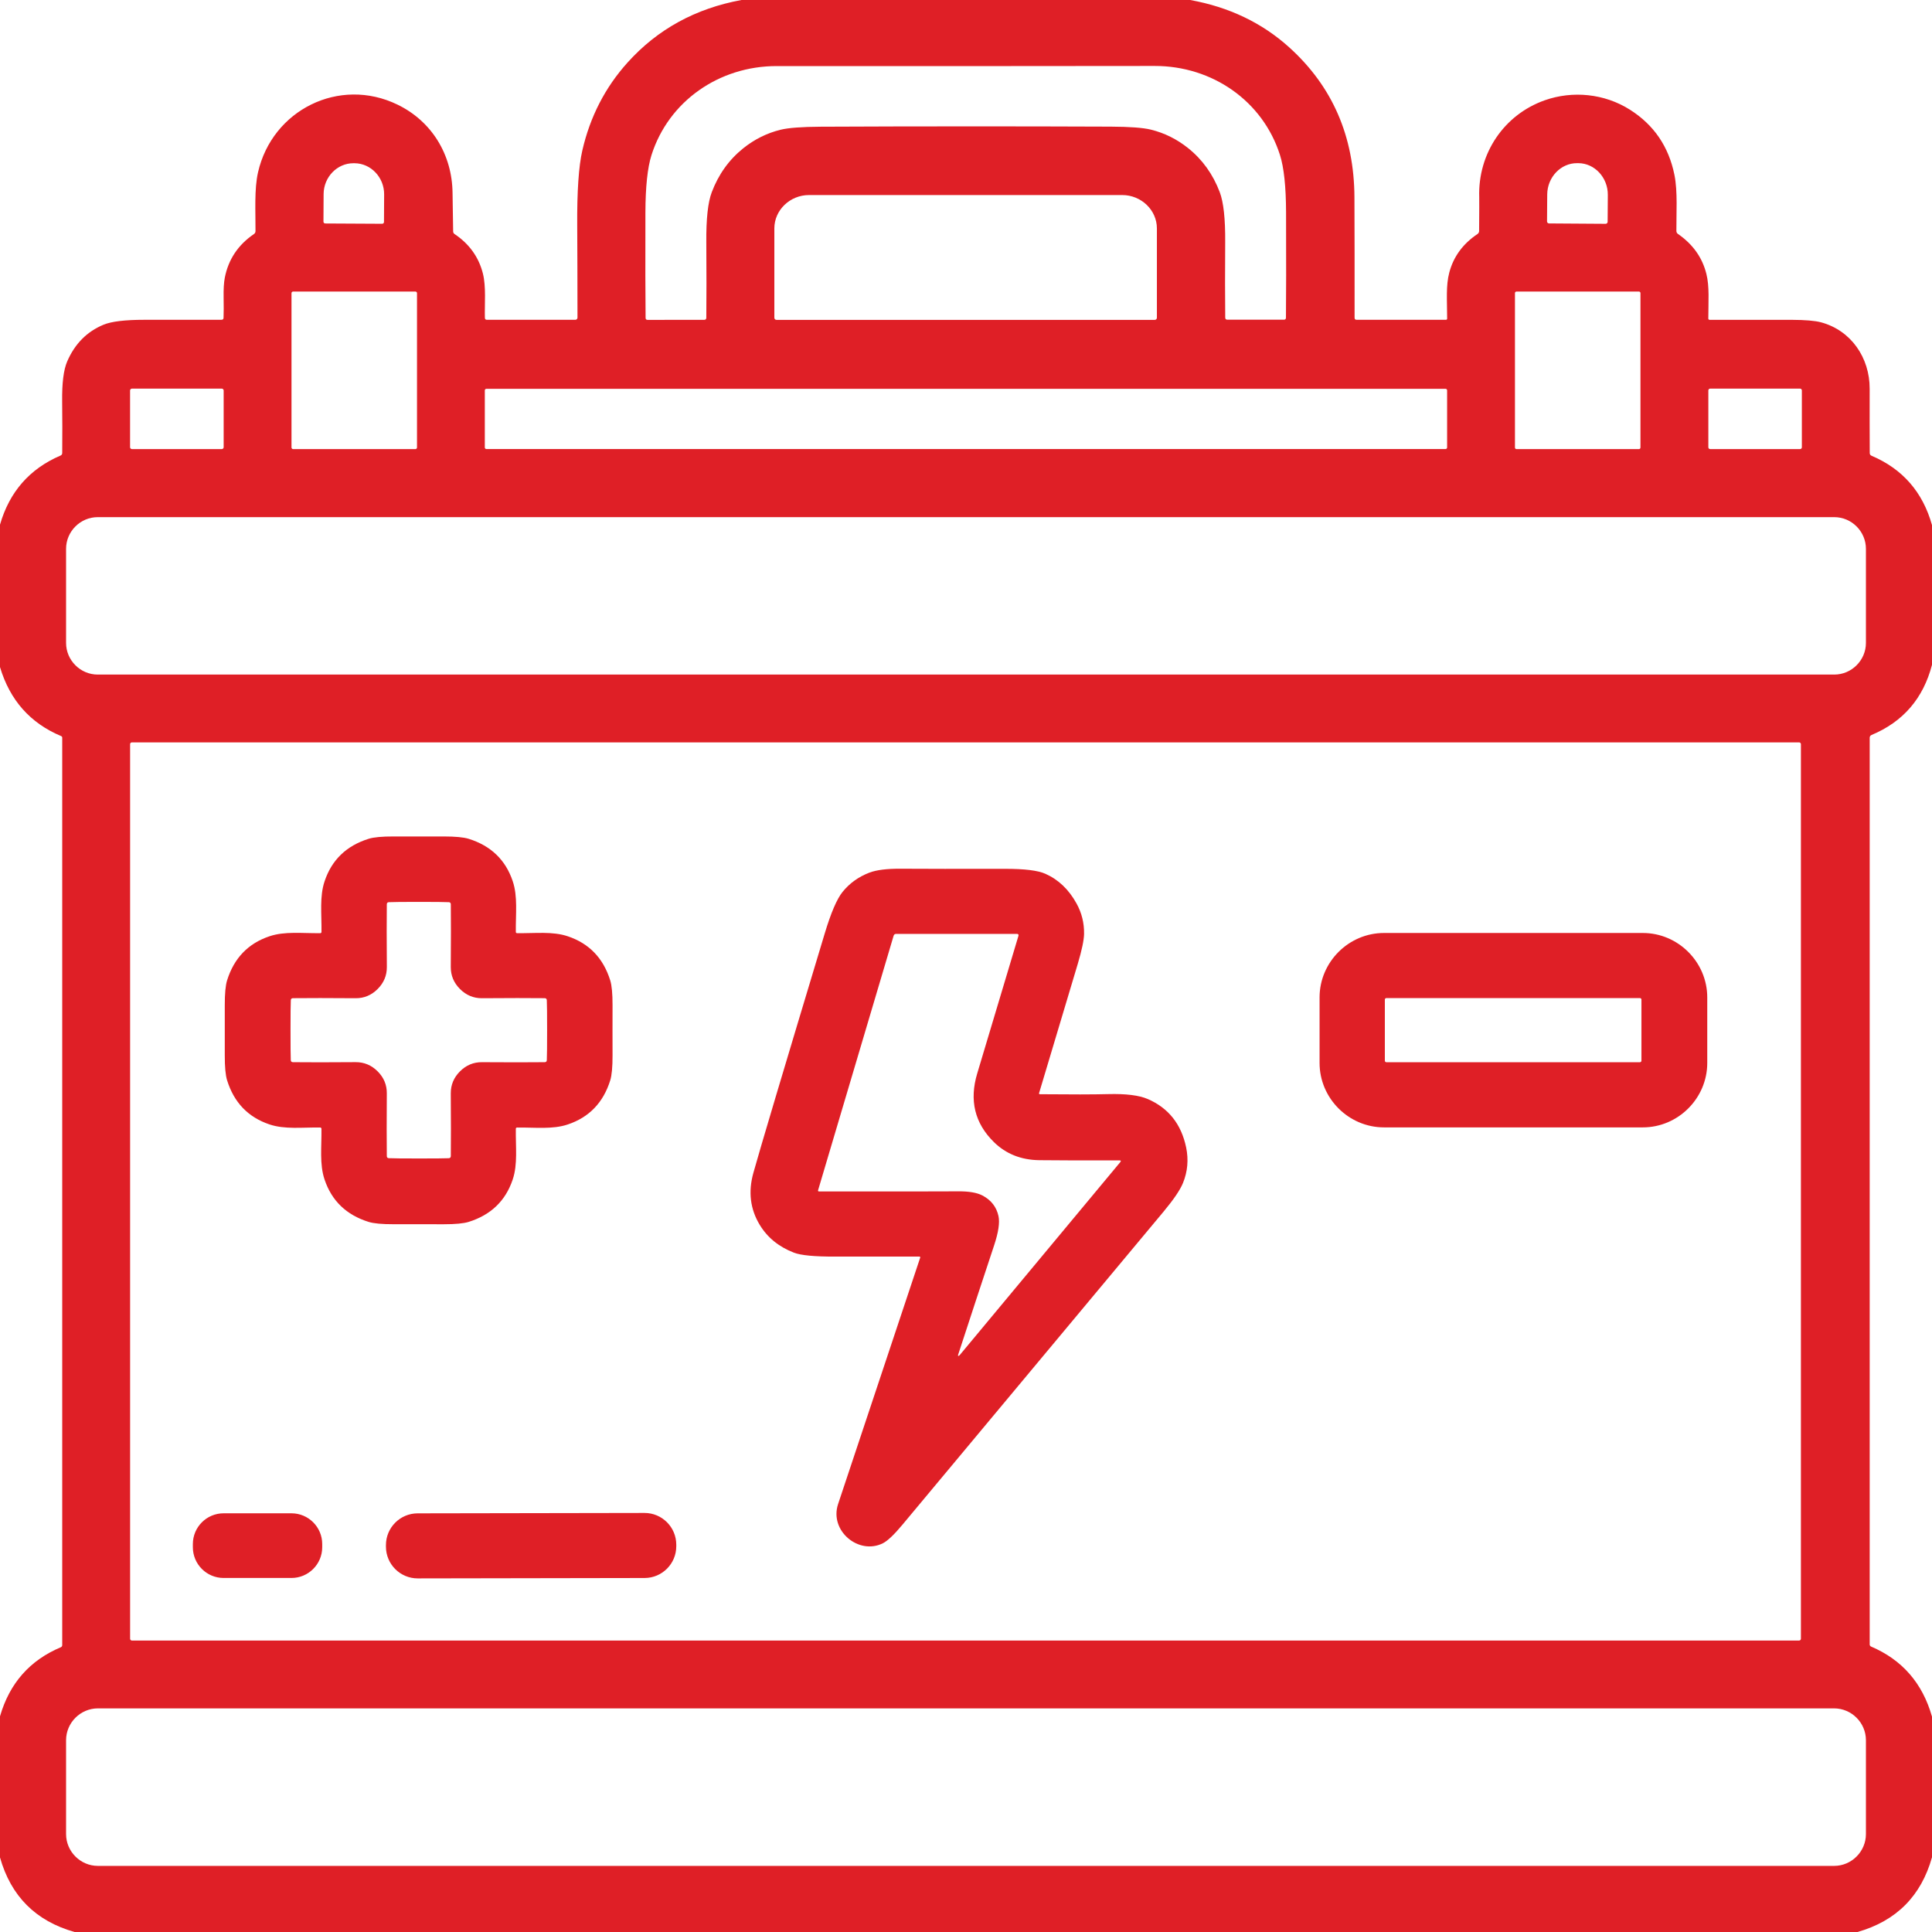 <?xml version="1.0" encoding="UTF-8" standalone="no"?>
<!DOCTYPE svg PUBLIC "-//W3C//DTD SVG 1.1//EN" "http://www.w3.org/Graphics/SVG/1.1/DTD/svg11.dtd">
<svg width="100%" height="100%" viewBox="0 0 512 512" version="1.1" xmlns="http://www.w3.org/2000/svg" xmlns:xlink="http://www.w3.org/1999/xlink" xml:space="preserve" xmlns:serif="http://www.serif.com/" style="fill-rule:evenodd;clip-rule:evenodd;stroke-linejoin:round;stroke-miterlimit:2;">
    <path d="M315.4,0C325.707,1.86 334.467,6.05 341.68,12.57C353.113,22.91 358.867,36.143 358.94,52.27C358.98,61.737 358.993,72.383 358.98,84.21C358.98,84.57 359.16,84.75 359.52,84.75L383.2,84.75C383.37,84.75 383.51,84.615 383.51,84.45C383.5,79.59 383.15,75.74 384.07,72.25C385.183,68.023 387.677,64.613 391.55,62.02C391.812,61.844 391.973,61.553 391.98,61.24C392.02,55.82 392.03,52.823 392.01,52.25C391.64,40.69 398.55,30.41 409.36,26.58C416.78,23.96 425.22,24.8 431.95,29.07C438.29,33.083 442.22,38.837 443.74,46.33C444.64,50.74 444.22,56.73 444.26,61.21C444.267,61.55 444.41,61.817 444.69,62.01C448.623,64.723 451.13,68.25 452.21,72.59C453.05,75.93 452.73,79.94 452.72,84.43C452.72,84.611 452.869,84.76 453.05,84.76C460.303,84.74 467.57,84.74 474.85,84.76C478.423,84.773 481.007,84.993 482.6,85.42C490.58,87.57 495.5,94.82 495.48,103.01C495.467,109.357 495.473,115.033 495.5,120.04C495.5,120.393 495.66,120.64 495.98,120.78C504.207,124.273 509.547,130.397 512,139.15L512,176.18C509.687,185.087 504.343,191.287 495.97,194.78C495.68,194.901 495.49,195.186 495.49,195.5L495.49,435.81C495.489,436.04 495.631,436.252 495.85,436.35C504.11,439.877 509.493,446.07 512,454.93L512,492.2C509.113,502.473 502.533,509.073 492.26,512L19.76,512C9.473,509.093 2.887,502.507 0,492.24L0,454.85C2.52,446.097 7.897,439.99 16.13,436.53C16.348,436.441 16.49,436.223 16.49,435.98L16.49,195.51C16.49,195.297 16.393,195.15 16.2,195.07C8.007,191.637 2.607,185.54 0,176.78L0,139.04C2.507,130.34 7.85,124.237 16.03,120.73C16.337,120.597 16.49,120.363 16.49,120.03C16.53,115.223 16.523,110.683 16.47,106.41C16.41,101.537 16.853,98 17.8,95.8C19.82,91.127 23.033,87.877 27.44,86.05C29.54,85.183 33.143,84.75 38.25,84.75C50.477,84.75 57.297,84.747 58.71,84.74C59.05,84.74 59.227,84.57 59.24,84.23C59.293,82.79 59.3,81.02 59.26,78.92C59.22,76.667 59.323,74.9 59.57,73.62C60.51,68.767 63.083,64.903 67.29,62.03C67.57,61.837 67.71,61.57 67.71,61.23C67.74,56.13 67.36,50.13 68.38,45.66C72.15,29.14 89.91,20.25 105.33,27.72C114.4,32.11 119.8,40.93 119.93,51.08C120.017,57.427 120.07,60.847 120.09,61.34C120.097,61.627 120.22,61.853 120.46,62.02C124.36,64.633 126.863,68.117 127.97,72.47C128.86,75.96 128.4,80.67 128.5,84.23C128.513,84.577 128.69,84.75 129.03,84.75L152.47,84.75C152.783,84.75 153.04,84.493 153.04,84.18C153.033,74.447 153.01,66.317 152.97,59.79C152.91,50.697 153.36,44.063 154.32,39.89C156.373,30.937 160.373,23.16 166.32,16.56C174.233,7.767 184.293,2.247 196.5,0L315.4,0ZM434.74,77.67C434.74,77.445 434.555,77.26 434.33,77.26L401.89,77.26C401.665,77.26 401.48,77.445 401.48,77.67L401.48,118.61C401.48,118.835 401.665,119.02 401.89,119.02L434.33,119.02C434.555,119.02 434.74,118.835 434.74,118.61L434.74,77.67ZM59.27,103.48C59.27,103.211 59.049,102.99 58.78,102.99L34.96,102.99C34.691,102.99 34.47,103.211 34.47,103.48L34.47,118.52C34.47,118.789 34.691,119.01 34.96,119.01L58.78,119.01C59.049,119.01 59.27,118.789 59.27,118.52L59.27,103.48ZM205.77,84.77L306.03,84.77C306.337,84.77 306.59,84.517 306.59,84.21L306.59,60.52C306.59,55.676 302.441,51.69 297.4,51.69L214.4,51.69C209.359,51.69 205.21,55.676 205.21,60.52L205.21,84.21C205.21,84.517 205.463,84.77 205.77,84.77ZM494.49,145.44C494.49,140.837 490.703,137.05 486.1,137.05L25.9,137.05C21.297,137.05 17.51,140.837 17.51,145.44L17.51,170.38C17.51,174.983 21.297,178.77 25.9,178.77L486.1,178.77C490.703,178.77 494.49,174.983 494.49,170.38L494.49,145.44ZM255.92,33.49C268.733,33.483 281.547,33.507 294.36,33.56C299.387,33.58 302.94,33.847 305.02,34.36C308.607,35.247 311.883,36.873 314.85,39.24C318.643,42.273 321.44,46.163 323.24,50.91C324.253,53.57 324.737,58 324.69,64.2C324.637,72.053 324.64,78.71 324.7,84.17C324.707,84.537 324.893,84.72 325.26,84.72L340.26,84.72C340.607,84.72 340.783,84.547 340.79,84.2C340.85,78.587 340.86,69.283 340.82,56.29C340.8,49.457 340.26,44.38 339.2,41.06C334.66,26.79 321.3,17.46 306,17.48C288.547,17.5 271.853,17.513 255.92,17.52C239.987,17.527 223.293,17.523 205.84,17.51C190.54,17.5 177.18,26.84 172.65,41.11C171.597,44.43 171.06,49.507 171.04,56.34C171.007,69.333 171.023,78.637 171.09,84.25C171.097,84.597 171.273,84.77 171.62,84.77L186.62,84.76C186.987,84.76 187.173,84.577 187.18,84.21C187.233,78.75 187.233,72.093 187.18,64.24C187.127,58.04 187.607,53.61 188.62,50.95C190.413,46.203 193.207,42.31 197,39.27C199.967,36.903 203.243,35.277 206.83,34.39C208.91,33.877 212.463,33.607 217.49,33.58C230.303,33.52 243.113,33.49 255.92,33.49ZM477.51,103.46C477.51,103.202 477.298,102.99 477.04,102.99L453.2,102.99C452.942,102.99 452.73,103.202 452.73,103.46L452.73,118.54C452.73,118.798 452.942,119.01 453.2,119.01L477.04,119.01C477.298,119.01 477.51,118.798 477.51,118.54L477.51,103.46ZM383.5,103.45C383.5,103.225 383.315,103.04 383.09,103.04L128.89,103.04C128.665,103.04 128.48,103.225 128.48,103.45L128.48,118.59C128.48,118.815 128.665,119 128.89,119L383.09,119C383.315,119 383.5,118.815 383.5,118.59L383.5,103.45ZM477.26,197.21C477.26,196.952 477.048,196.74 476.79,196.74L34.95,196.74C34.692,196.74 34.48,196.952 34.48,197.21L34.48,434.29C34.48,434.548 34.692,434.76 34.95,434.76L476.79,434.76C477.048,434.76 477.26,434.548 477.26,434.29L477.26,197.21ZM110.95,221.68C113.377,221.68 115.59,221.677 117.59,221.67C120.657,221.67 122.857,221.877 124.19,222.29C130.09,224.13 133.987,227.877 135.88,233.53C137.25,237.6 136.64,242.16 136.7,247.06C136.7,247.093 136.733,247.143 136.8,247.21C136.867,247.27 136.917,247.3 136.95,247.3C141.85,247.37 146.41,246.76 150.48,248.13C156.133,250.023 159.88,253.92 161.72,259.82C162.133,261.153 162.337,263.353 162.33,266.42C162.323,268.42 162.32,270.633 162.32,273.06C162.32,275.487 162.323,277.7 162.33,279.7C162.337,282.767 162.133,284.967 161.72,286.3C159.88,292.2 156.133,296.097 150.48,297.99C146.41,299.36 141.85,298.75 136.94,298.81C136.907,298.81 136.857,298.843 136.79,298.91C136.73,298.97 136.7,299.017 136.7,299.05C136.63,303.96 137.24,308.52 135.87,312.59C133.977,318.243 130.08,321.987 124.18,323.82C122.847,324.233 120.647,324.44 117.58,324.44C115.58,324.433 113.367,324.43 110.94,324.43L104.3,324.43C101.233,324.437 99.033,324.233 97.7,323.82C91.8,321.98 87.903,318.233 86.01,312.58C84.64,308.51 85.25,303.95 85.19,299.05C85.19,299.017 85.157,298.967 85.09,298.9C85.03,298.833 84.983,298.8 84.95,298.8C80.04,298.74 75.48,299.35 71.41,297.98C65.757,296.08 62.013,292.18 60.18,286.28C59.767,284.947 59.563,282.747 59.57,279.68L59.57,273.05C59.577,270.623 59.577,268.41 59.57,266.41C59.563,263.343 59.767,261.143 60.18,259.81C62.02,253.91 65.767,250.013 71.42,248.12C75.49,246.75 80.05,247.36 84.95,247.3C84.99,247.3 85.04,247.267 85.1,247.2C85.167,247.133 85.2,247.083 85.2,247.05C85.26,242.15 84.65,237.59 86.03,233.52C87.923,227.867 91.82,224.12 97.72,222.28C99.053,221.867 101.253,221.663 104.32,221.67C106.32,221.677 108.53,221.68 110.95,221.68ZM100.08,262.1C98.44,263.74 96.493,264.553 94.24,264.54C87.273,264.487 81.737,264.483 77.63,264.53C77.27,264.537 77.083,264.717 77.07,265.07C77.017,266.137 76.99,268.783 76.99,273.01C76.99,277.23 77.013,279.877 77.06,280.95C77.08,281.303 77.27,281.483 77.63,281.49C81.737,281.537 87.273,281.533 94.24,281.48C96.493,281.467 98.44,282.28 100.08,283.92C101.72,285.56 102.53,287.507 102.51,289.76C102.463,296.727 102.463,302.263 102.51,306.37C102.517,306.73 102.697,306.917 103.05,306.93C104.117,306.983 106.763,307.01 110.99,307.01C115.21,307.01 117.853,306.987 118.92,306.94C119.28,306.92 119.463,306.73 119.47,306.37C119.517,302.263 119.513,296.727 119.46,289.76C119.447,287.507 120.26,285.56 121.9,283.92C123.54,282.28 125.487,281.47 127.74,281.49C134.707,281.537 140.243,281.537 144.35,281.49C144.71,281.483 144.897,281.303 144.91,280.95C144.963,279.883 144.99,277.237 144.99,273.01C144.99,268.79 144.963,266.147 144.91,265.08C144.897,264.72 144.71,264.537 144.35,264.53C140.243,264.483 134.707,264.487 127.74,264.54C125.487,264.553 123.54,263.74 121.9,262.1C120.26,260.46 119.447,258.513 119.46,256.26C119.513,249.293 119.517,243.757 119.47,239.65C119.463,239.29 119.283,239.103 118.93,239.09C117.863,239.037 115.217,239.01 110.99,239.01C106.77,239.01 104.123,239.037 103.05,239.09C102.697,239.103 102.517,239.29 102.51,239.65C102.463,243.757 102.467,249.293 102.52,256.26C102.533,258.513 101.72,260.46 100.08,262.1ZM275.36,289.71C275.354,289.729 275.351,289.75 275.351,289.77C275.351,289.885 275.445,289.979 275.56,289.98C283.787,290.06 289.817,290.05 293.65,289.95C298.357,289.823 301.867,290.26 304.18,291.26C309.667,293.64 313.053,297.913 314.34,304.08C315.013,307.333 314.733,310.477 313.5,313.51C312.76,315.337 311.047,317.863 308.36,321.09C276.853,358.85 253.787,386.507 239.16,404.06C236.947,406.72 235.21,408.363 233.95,408.99C227.56,412.16 219.75,405.69 222.1,398.6C225.407,388.66 232.663,366.88 243.87,333.26C243.876,333.241 243.88,333.22 243.88,333.2C243.88,333.096 243.794,333.01 243.69,333.01C231.657,333.003 224.21,333.003 221.35,333.01C215.89,333.03 212.24,332.683 210.4,331.97C206.4,330.423 203.383,327.973 201.35,324.62C198.817,320.453 198.25,315.857 199.65,310.83C201.33,304.777 207.633,283.627 218.56,247.38C220.213,241.887 221.793,238.21 223.3,236.35C225.16,234.057 227.523,232.36 230.39,231.26C232.277,230.54 235.063,230.193 238.75,230.22C245.023,230.26 254.207,230.27 266.3,230.25C271.467,230.237 275.043,230.673 277.03,231.56C280.49,233.093 283.243,235.717 285.29,239.43C286.67,241.923 287.337,244.61 287.29,247.49C287.263,249.123 286.71,251.76 285.63,255.4C282.223,266.853 278.8,278.29 275.36,289.71ZM253.9,359.07C253.833,359.283 253.91,359.363 254.13,359.31C254.163,359.297 254.277,359.177 254.47,358.95C276.657,332.317 290.793,315.327 296.88,307.98C297.14,307.667 297.067,307.51 296.66,307.51C285.527,307.523 278.43,307.507 275.37,307.46C270.577,307.387 266.587,305.79 263.4,302.67C258.307,297.663 256.833,291.593 258.98,284.46C262.993,271.1 266.63,258.96 269.89,248.04C269.997,247.673 269.86,247.49 269.48,247.49L237.49,247.49C237.137,247.49 236.91,247.663 236.81,248.01L216.79,315.46C216.785,315.48 216.782,315.5 216.782,315.52C216.782,315.645 216.885,315.749 217.01,315.75C239.603,315.757 251.92,315.747 253.96,315.72C256.767,315.693 258.9,316.06 260.36,316.82C262.66,318.027 264.077,319.847 264.61,322.28C264.983,323.993 264.597,326.58 263.45,330.04C260.237,339.727 257.053,349.403 253.9,359.07ZM85.39,409.19L85.39,410.03C85.39,414.528 81.738,418.18 77.24,418.18L59.26,418.18C54.762,418.18 51.11,414.528 51.11,410.03L51.11,409.19C51.11,404.692 54.762,401.04 59.26,401.04L77.24,401.04C81.738,401.04 85.39,404.692 85.39,409.19ZM179.22,409.343L179.22,409.763C179.228,414.404 175.467,418.179 170.825,418.188L110.705,418.292C106.063,418.301 102.289,414.539 102.28,409.897L102.28,409.477C102.272,404.836 106.033,401.061 110.675,401.052L170.795,400.948C175.437,400.939 179.211,404.701 179.22,409.343ZM452.44,281.69C452.44,291.06 444.73,298.77 435.36,298.77L366.78,298.77C357.41,298.77 349.7,291.06 349.7,281.69L349.7,264.33C349.7,254.96 357.41,247.25 366.78,247.25L435.36,247.25C444.73,247.25 452.44,254.96 452.44,264.33L452.44,281.69ZM435,264.9C435,264.681 434.819,264.5 434.6,264.5L367.4,264.5C367.181,264.5 367,264.681 367,264.9L367,281.1C367,281.319 367.181,281.5 367.4,281.5L434.6,281.5C434.819,281.5 435,281.319 435,281.1L435,264.9ZM110.51,77.69C110.51,77.454 110.316,77.26 110.08,77.26L77.68,77.26C77.444,77.26 77.25,77.454 77.25,77.69L77.25,118.59C77.25,118.826 77.444,119.02 77.68,119.02L110.08,119.02C110.316,119.02 110.51,118.826 110.51,118.59L110.51,77.69ZM494.49,461.17C494.49,456.545 490.685,452.74 486.06,452.74L25.94,452.74C21.315,452.74 17.51,456.545 17.51,461.17L17.51,486.05C17.51,490.675 21.315,494.48 25.94,494.48L486.06,494.48C490.685,494.48 494.49,490.675 494.49,486.05L494.49,461.17ZM410.5,59.21L425.5,59.31C425.503,59.31 425.507,59.31 425.51,59.31C425.797,59.31 426.035,59.077 426.04,58.79L426.09,51.65L426.09,51.645C426.122,47.065 422.606,43.271 418.3,43.24L417.94,43.24C413.635,43.209 410.065,46.951 410.03,51.53L409.98,58.67C409.98,58.673 409.98,58.677 409.98,58.68C409.98,58.967 410.213,59.205 410.5,59.21ZM86.19,59.22L101.29,59.3C101.548,59.3 101.76,59.088 101.76,58.83L101.8,51.51C101.823,47.007 98.29,43.283 93.973,43.26L93.97,43.26L93.67,43.26C89.353,43.239 85.783,46.927 85.76,51.43L85.72,58.75C85.72,59.008 85.932,59.22 86.19,59.22Z" style="fill:rgb(223,31,38);"/>
</svg>
